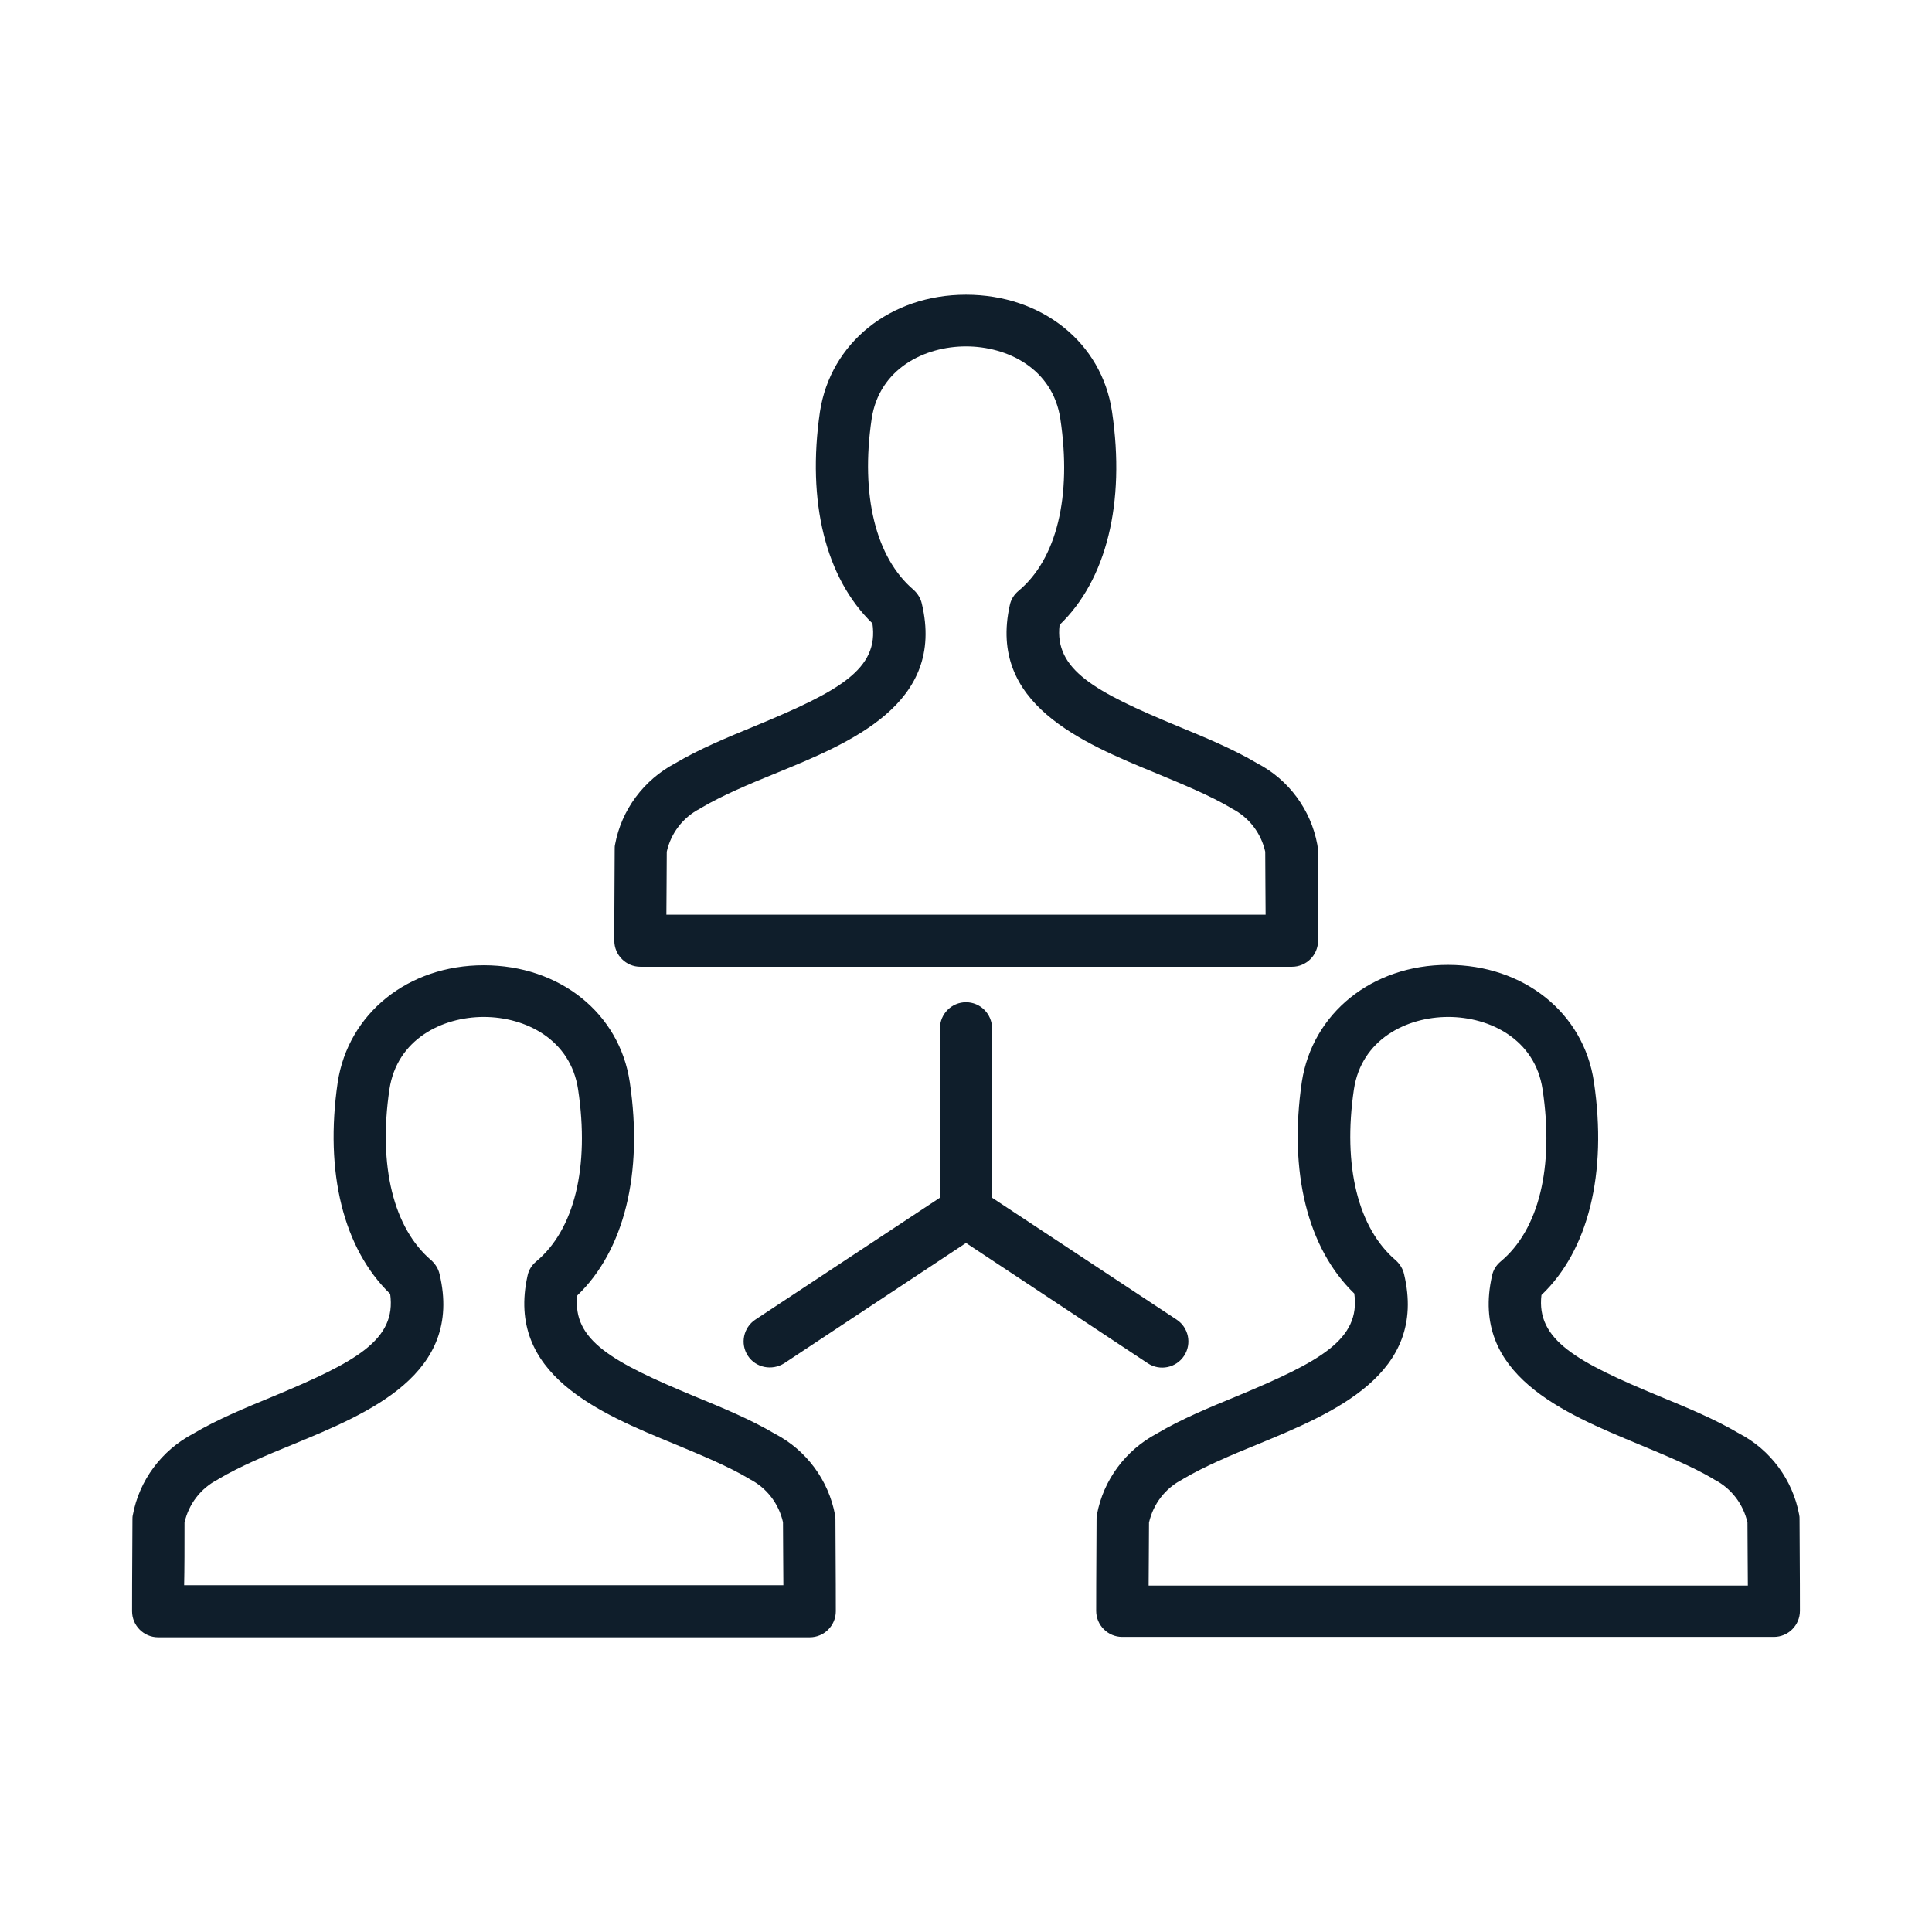 <?xml version="1.0" encoding="utf-8"?>
<!-- Generator: Adobe Illustrator 25.0.0, SVG Export Plug-In . SVG Version: 6.00 Build 0)  -->
<svg version="1.1" id="Layer_1" xmlns="http://www.w3.org/2000/svg" xmlns:xlink="http://www.w3.org/1999/xlink" x="0px" y="0px"
	 viewBox="0 0 512 512" style="enable-background:new 0 0 512 512;" xml:space="preserve">
<style type="text/css">
	.st0{fill:#0F1E2B;}
</style>
<path class="st0" d="M422.4,286.7c-2.7-18.3-18.6-31-38.7-31c-20.1,0-35.9,12.8-38.7,31c-3.5,23.9,1.5,44.1,13.9,56.1
	c1.7,12.2-9,18-31.1,27.2c-7.3,3-14.8,6.1-21.2,9.9c-8.3,4.4-14.2,12.3-15.9,21.5c-0.1,0.4-0.1,0.8-0.1,1.2
	c-0.1,13.4-0.1,24.3-0.1,24.3c0,3.8,3.1,6.9,6.9,6.9c0,0,0,0,0,0h172.7c3.8,0,6.9-3.1,6.9-6.9c0,0,0,0,0,0c0,0,0-10.9-0.1-24.3
	c0-0.4,0-0.8-0.1-1.2c-1.7-9.2-7.6-17.2-15.9-21.5c-6.4-3.8-13.9-6.9-21.2-9.9c-21.9-9.1-32.6-14.9-31.2-26.8
	C420.9,331.4,426,311,422.4,286.7L422.4,286.7z M434.4,382.8c7.2,3,14,5.8,19.6,9.1c0.1,0.1,0.2,0.1,0.3,0.2
	c4.5,2.3,7.7,6.5,8.8,11.4c0,6.5,0.1,12.4,0.1,16.7H304.4c0-4.3,0.1-10.1,0.1-16.7c1.1-4.9,4.3-9.1,8.8-11.4
	c0.1-0.1,0.2-0.1,0.3-0.2c5.6-3.3,12.7-6.3,19.6-9.1c20.1-8.3,45.2-18.6,38.9-45.1c-0.3-1.4-1.1-2.7-2.2-3.7
	c-10-8.5-14.1-25-11.1-45.3c2-13.3,14-19.2,25-19.2c11,0,23,5.9,25,19.2c3.1,20.6-1,37.2-11.1,45.6c-1.2,1-2,2.3-2.3,3.8
	C389.5,364.3,414.4,374.5,434.4,382.8z M41.9,433.9h172.7c3.8,0,6.9-3.1,6.9-6.9c0,0,0,0,0,0c0,0,0-10.9-0.1-24.3
	c0-0.4,0-0.8-0.1-1.2c-1.7-9.2-7.6-17.2-15.9-21.5c-6.4-3.8-13.9-6.9-21.2-9.9c-21.9-9.1-32.6-14.9-31.2-26.8
	c12.4-11.9,17.5-32.3,13.9-56.5c-2.7-18.3-18.6-31-38.7-31c-20.1,0-35.9,12.8-38.7,31c-3.5,23.9,1.5,44.1,13.9,56.1
	c1.7,12.2-9,18-31.1,27.2c-7.3,3-14.8,6.1-21.2,9.9c-8.3,4.4-14.2,12.3-15.9,21.5c-0.1,0.4-0.1,0.8-0.1,1.2C35,416.1,35,427,35,427
	C35,430.8,38.1,433.9,41.9,433.9C41.9,433.9,41.9,433.9,41.9,433.9z M48.9,403.5c1.1-4.9,4.3-9.1,8.8-11.4c0.1-0.1,0.2-0.1,0.3-0.2
	c5.6-3.3,12.7-6.3,19.6-9.1c20.1-8.3,45.2-18.6,38.9-45.1c-0.3-1.4-1.1-2.7-2.2-3.7c-10-8.5-14.1-25-11.1-45.3
	c2-13.3,14-19.2,25-19.2c11,0,23,5.9,25,19.2c3.1,20.6-1,37.2-11.1,45.6c-1.2,1-2,2.3-2.3,3.8c-5.8,26.1,19,36.4,39,44.6
	c7.2,3,14,5.8,19.6,9.1c0.1,0.1,0.2,0.1,0.3,0.2c4.5,2.3,7.7,6.5,8.8,11.4c0,6.5,0.1,12.4,0.1,16.7H48.8
	C48.9,415.9,48.9,410,48.9,403.5L48.9,403.5z M200.1,192.4c-7.3,3-14.8,6.1-21.2,9.9c-8.3,4.4-14.2,12.3-15.9,21.5
	c-0.1,0.4-0.1,0.8-0.1,1.2c-0.1,13.4-0.1,24.3-0.1,24.3c0,3.8,3.1,6.9,6.9,6.9c0,0,0,0,0,0h172.7c3.8,0,6.9-3.1,6.9-6.9c0,0,0,0,0,0
	c0,0,0-10.9-0.1-24.3c0-0.4,0-0.8-0.1-1.2c-1.7-9.2-7.6-17.2-15.9-21.5c-6.4-3.8-13.9-6.9-21.2-9.9c-21.9-9.1-32.6-14.9-31.2-26.8
	c12.4-11.9,17.5-32.3,13.9-56.5c-2.7-18.3-18.6-31-38.7-31s-35.9,12.8-38.7,31c-3.5,23.9,1.5,44.1,13.9,56.1
	C233,177.4,222.3,183.2,200.1,192.4L200.1,192.4z M244.3,160c-0.3-1.4-1.1-2.7-2.2-3.7c-10-8.5-14.1-25-11.1-45.3
	c2-13.3,14-19.2,25-19.2c11,0,23,5.9,25,19.2c3.1,20.6-1,37.2-11.1,45.6c-1.2,1-2,2.3-2.3,3.8c-5.8,26.1,19,36.4,39,44.6
	c7.2,3,14,5.8,19.6,9.1c0.1,0.1,0.2,0.1,0.3,0.2c4.5,2.3,7.7,6.5,8.8,11.4c0,6.5,0.1,12.4,0.1,16.7H176.6c0-4.3,0.1-10.1,0.1-16.7
	c1.1-4.9,4.3-9.1,8.8-11.4c0.1-0.1,0.2-0.1,0.3-0.2c5.6-3.3,12.7-6.3,19.6-9.1C225.5,196.8,250.6,186.5,244.3,160z M198.2,359.3
	c-2.1-3.2-1.2-7.5,2-9.6l48.9-32.3v-44.9c0-3.8,3.1-6.9,6.9-6.9s6.9,3.1,6.9,6.9v44.9l48.9,32.3c3.2,2.1,4.1,6.4,2,9.6
	c-2.1,3.2-6.4,4.1-9.6,2L256,329.4l-48.2,31.9C204.6,363.3,200.3,362.5,198.2,359.3z"/>
</svg>
